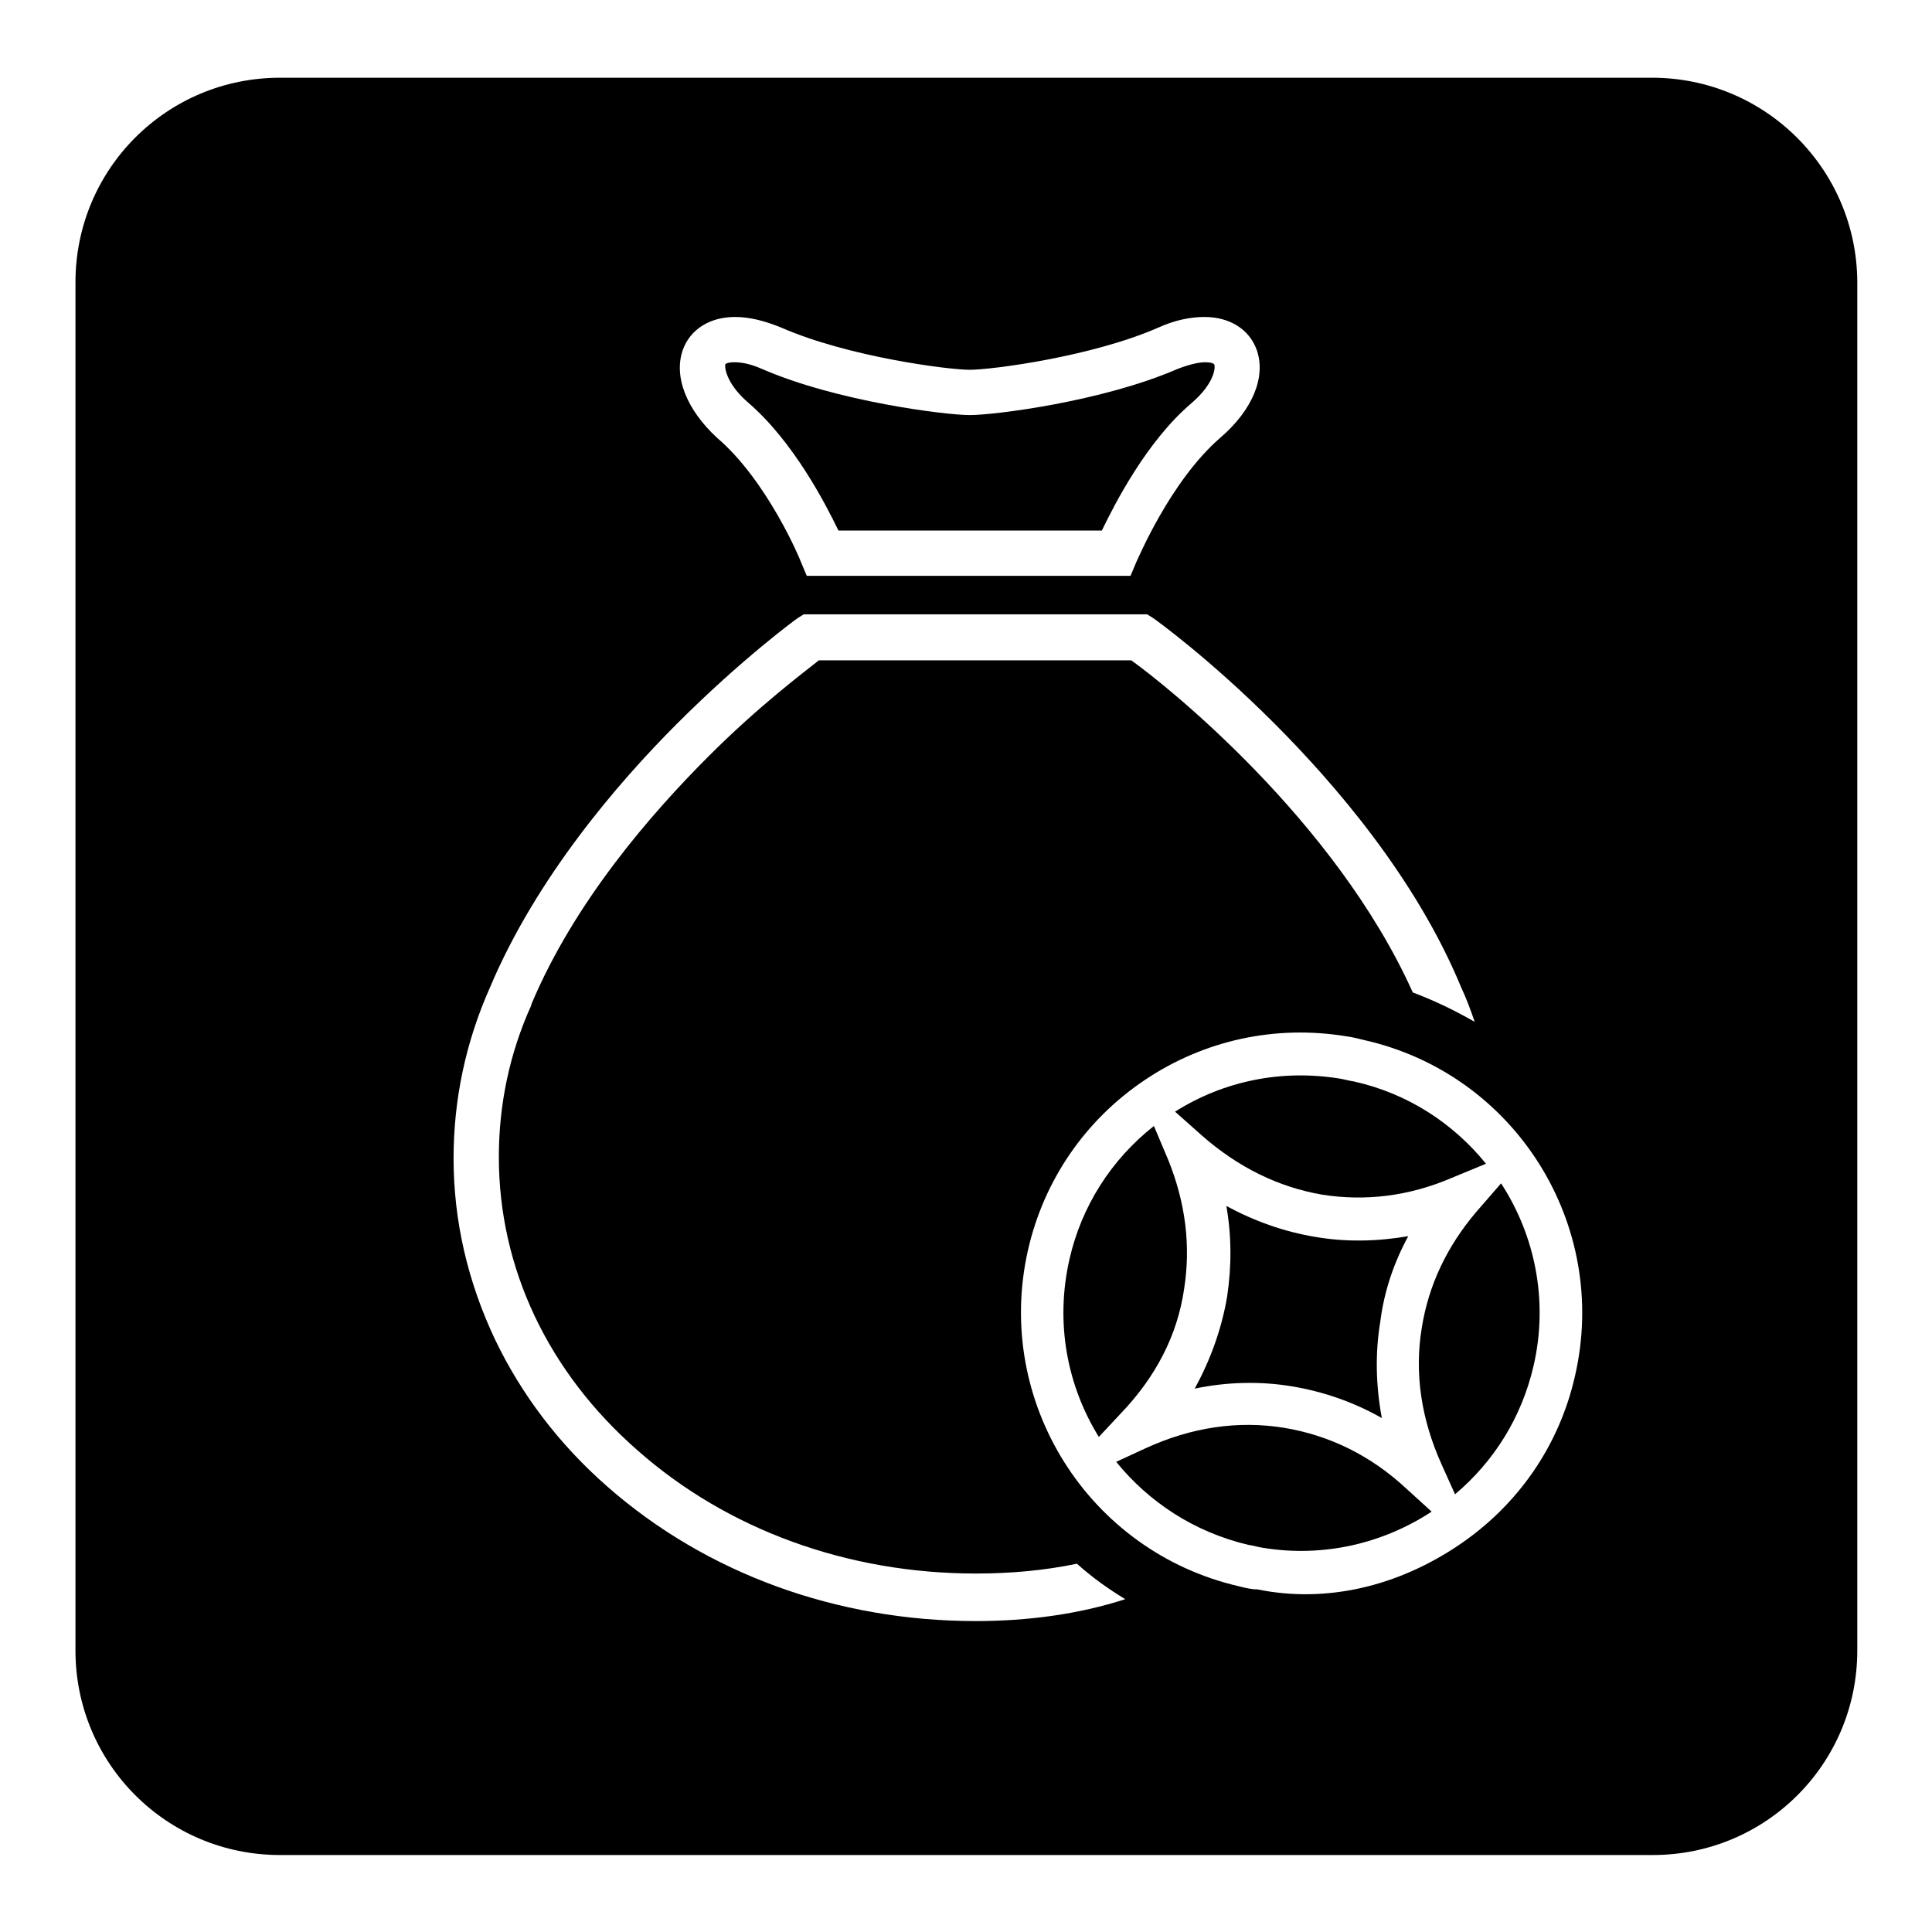 <?xml version="1.0" encoding="utf-8"?>
<!-- Svg Vector Icons : http://www.onlinewebfonts.com/icon -->
<!DOCTYPE svg PUBLIC "-//W3C//DTD SVG 1.1//EN" "http://www.w3.org/Graphics/SVG/1.1/DTD/svg11.dtd">
<svg version="1.1" xmlns="http://www.w3.org/2000/svg" xmlns:xlink="http://www.w3.org/1999/xlink" x="0px" y="0px" viewBox="0 0 256 256" enable-background="new 0 0 256 256" xml:space="preserve">
<g><g><path fill="#000000" d="M175.2,158.3c5.7,0.9,11.5,0.2,17.1-2.2l4.6-1.9c-4.3-5.3-10.3-9.3-17.5-10.9c-0.7-0.1-1.3-0.3-2-0.4c-7.6-1.2-15.2,0.3-21.7,4.4l3.6,3.2C164.1,154.7,169.4,157.3,175.2,158.3z"/><path fill="#000000" d="M156.9,170.8c0.9-5.7,0.2-11.4-2.1-17.1l-1.9-4.5c-5.6,4.4-9.6,10.6-11.2,17.7c-1.9,8.4-0.3,16.7,3.9,23.5l2.9-3.1C153.1,182.5,156,177,156.9,170.8z"/><path fill="#000000" d="M99.2,53.4c6,5.2,10.2,13.4,11.9,16.9H146c1.7-3.5,5.9-11.8,11.9-16.9c2.8-2.4,3.2-4.5,3-5.1c-0.1-0.2-0.6-0.3-1.2-0.3c-0.7,0-1.9,0.2-3.7,0.9c-9.9,4.3-24.2,6.1-27.5,6.1c-3.2,0-17.6-1.8-27.5-6.1c-1.8-0.8-3-0.9-3.7-0.9c-0.6,0-1.1,0.1-1.2,0.3C96,49,96.5,51.1,99.2,53.4z"/><path fill="#000000" d="M186.6,163.8c-4.1,0.7-8.2,0.8-12.3,0.1c-4.2-0.7-8.1-2.1-11.8-4.1c0.7,4,0.7,8,0.1,12c-0.7,4.2-2.2,8.4-4.3,12.2c4.3-0.9,8.7-1,12.9-0.3c4.2,0.7,8.2,2.1,11.9,4.2c-0.8-4.3-0.9-8.6-0.2-12.8C183.4,171.1,184.7,167.3,186.6,163.8z"/><path fill="#000000" d="M218.9,10.3H37.1c-15,0-27.1,12.1-27.1,27.1v181.3c0,15,12.1,27.1,27.1,27.1h181.9c15,0,27.1-12.1,27.1-27.1V37.3C246,22.4,233.9,10.3,218.9,10.3z M90.5,46.3c1-2.7,3.6-4.3,6.9-4.3c1.9,0,3.9,0.5,6.1,1.4c8.9,3.9,22.2,5.6,25,5.6c2.8,0,16.1-1.7,25-5.6c2.2-1,4.3-1.4,6.1-1.4c3.3,0,5.9,1.6,6.9,4.3c1.3,3.6-0.5,8-4.8,11.7c-6.7,5.8-11,16.3-11.1,16.4l-0.8,1.9h-42.9l-0.8-1.9c0-0.1-4.4-10.7-11.1-16.4C91,54.3,89.2,49.9,90.5,46.3z M129.3,214.8c-18.4,0-35.7-6.3-48.8-17.8c-6.4-5.6-11.4-12.2-14.9-19.5c-3.6-7.6-5.5-15.7-5.5-24c0-7.8,1.6-15.4,4.8-22.6c6.1-14.5,16.9-27.1,24.8-35c8.6-8.6,15.7-13.8,16-14l0.8-0.5H152l0.8,0.5c0.3,0.2,7.4,5.3,16,13.9c8,8,18.8,20.5,24.8,35c0.7,1.5,1.3,3.1,1.8,4.6c-2.6-1.5-5.3-2.8-8.2-3.9c-10.3-22.9-32.8-40.8-37.3-44h-41.4c-2,1.6-7.9,6-14.6,12.7c-7.6,7.6-17.8,19.3-23.5,32.9l0,0.1c-2.9,6.4-4.3,13.2-4.3,20.1c0,14.7,6.5,28.5,18.4,38.9c11.9,10.5,27.8,16.3,44.8,16.3c4.6,0,9.1-0.4,13.4-1.3c2,1.8,4.1,3.3,6.4,4.7C142.9,213.9,136.2,214.8,129.3,214.8z M208.7,182.3c-2.1,9.3-7.6,17.2-15.5,22.5c-7.9,5.3-17.3,7.7-26.6,5.8l0,0c-0.8,0-1.6-0.2-2.4-0.4c-20-4.6-32.5-24.5-28-44.5c2.1-9.3,7.6-17.3,15.5-22.6c7.9-5.3,17.3-7.3,26.6-5.8c0.8,0.1,1.6,0.3,2.4,0.5C200.8,142.3,213.3,162.3,208.7,182.3z"/><path fill="#000000" d="M195.6,160.6c-3.9,4.6-6.3,9.7-7.2,15.3c-1,6-0.1,12.1,2.6,18.1l1.8,4c5.1-4.3,8.8-10.1,10.4-17c2-8.6,0.2-17.3-4.3-24.2L195.6,160.6z"/><path fill="#000000" d="M170.2,189.2c-6.1-1-12.3-0.1-18.4,2.7l-3.9,1.8c4.3,5.3,10.3,9.3,17.5,11c0.7,0.1,1.3,0.3,2,0.4c8,1.3,15.9-0.6,22.3-4.8l-3.3-3C181.7,192.9,176.2,190.2,170.2,189.2z"/></g></g>
</svg>